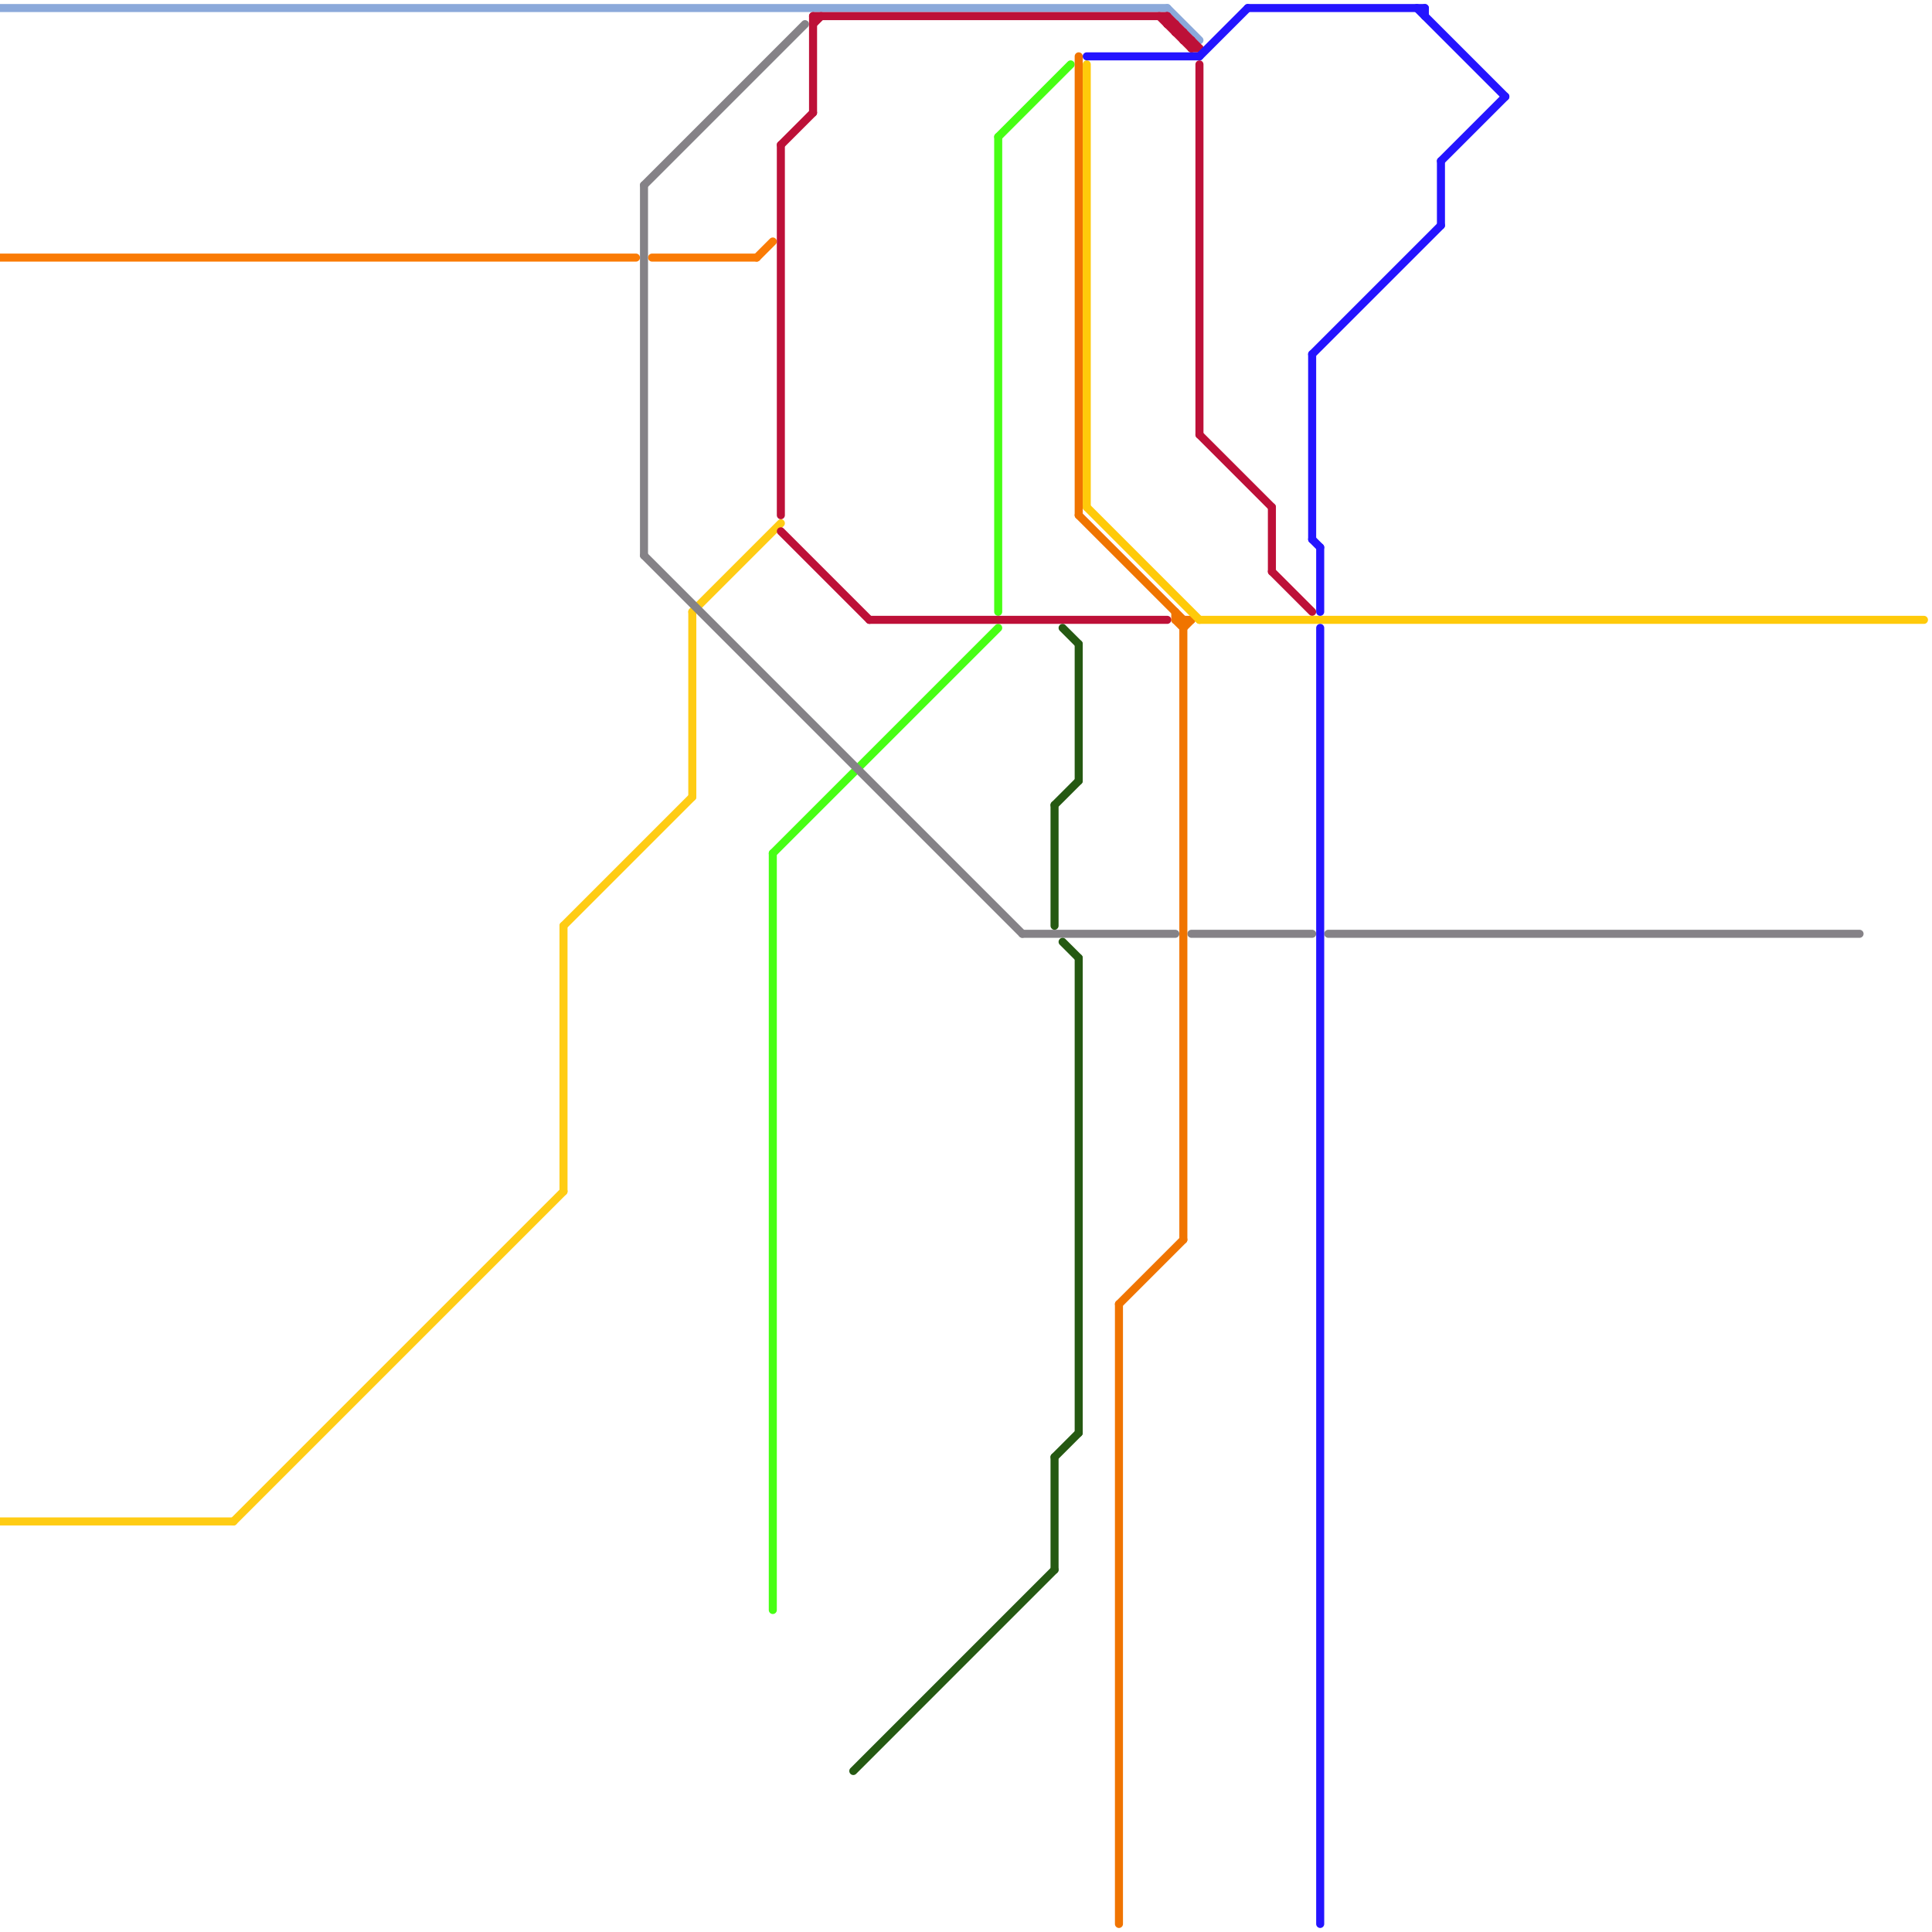 
<svg version="1.1" xmlns="http://www.w3.org/2000/svg" viewBox="0 0 240 240">
<style>text { font: 1px Helvetica; font-weight: 600; white-space: pre; dominant-baseline: central; } line { stroke-width: 1; fill: none; stroke-linecap: round; stroke-linejoin: round; } .c0 { stroke: #8ba9da } .c1 { stroke: #ffcc14 } .c2 { stroke: #fa7b05 } .c3 { stroke: #47ff14 } .c4 { stroke: #bd1038 } .c5 { stroke: #858287 } .c6 { stroke: #255912 } .c7 { stroke: #f07400 } .c8 { stroke: #ffca0a } .c9 { stroke: #2414ff }</style><defs><g id="wm-xf"><circle r="1.2" fill="#000"/><circle r="0.9" fill="#fff"/><circle r="0.6" fill="#000"/><circle r="0.3" fill="#fff"/></g><g id="wm"><circle r="0.6" fill="#000"/><circle r="0.3" fill="#fff"/></g></defs><line class="c0" x1="0" y1="1" x2="145" y2="1"/><line class="c0" x1="145" y1="1" x2="149" y2="5"/><line class="c1" x1="29" y1="189" x2="70" y2="148"/><line class="c1" x1="0" y1="189" x2="29" y2="189"/><line class="c1" x1="86" y1="76" x2="97" y2="65"/><line class="c1" x1="70" y1="115" x2="70" y2="148"/><line class="c1" x1="86" y1="76" x2="86" y2="99"/><line class="c1" x1="70" y1="115" x2="86" y2="99"/><line class="c2" x1="94" y1="32" x2="96" y2="30"/><line class="c2" x1="0" y1="32" x2="79" y2="32"/><line class="c2" x1="81" y1="32" x2="94" y2="32"/><line class="c3" x1="96" y1="106" x2="124" y2="78"/><line class="c3" x1="124" y1="17" x2="124" y2="76"/><line class="c3" x1="96" y1="106" x2="96" y2="200"/><line class="c3" x1="124" y1="17" x2="133" y2="8"/><line class="c4" x1="158" y1="71" x2="163" y2="76"/><line class="c4" x1="144" y1="2" x2="148" y2="6"/><line class="c4" x1="101" y1="3" x2="102" y2="2"/><line class="c4" x1="146" y1="3" x2="146" y2="4"/><line class="c4" x1="145" y1="2" x2="145" y2="3"/><line class="c4" x1="148" y1="5" x2="148" y2="6"/><line class="c4" x1="146" y1="4" x2="147" y2="4"/><line class="c4" x1="147" y1="4" x2="147" y2="5"/><line class="c4" x1="97" y1="18" x2="101" y2="14"/><line class="c4" x1="145" y1="2" x2="149" y2="6"/><line class="c4" x1="148" y1="6" x2="149" y2="6"/><line class="c4" x1="101" y1="2" x2="145" y2="2"/><line class="c4" x1="108" y1="77" x2="145" y2="77"/><line class="c4" x1="101" y1="2" x2="101" y2="14"/><line class="c4" x1="158" y1="63" x2="158" y2="71"/><line class="c4" x1="145" y1="3" x2="146" y2="3"/><line class="c4" x1="97" y1="66" x2="108" y2="77"/><line class="c4" x1="97" y1="18" x2="97" y2="64"/><line class="c4" x1="149" y1="54" x2="158" y2="63"/><line class="c4" x1="149" y1="8" x2="149" y2="54"/><line class="c4" x1="147" y1="5" x2="148" y2="5"/><line class="c5" x1="80" y1="69" x2="127" y2="116"/><line class="c5" x1="80" y1="23" x2="100" y2="3"/><line class="c5" x1="127" y1="116" x2="146" y2="116"/><line class="c5" x1="148" y1="116" x2="163" y2="116"/><line class="c5" x1="80" y1="23" x2="80" y2="69"/><line class="c5" x1="165" y1="116" x2="231" y2="116"/><line class="c6" x1="132" y1="117" x2="134" y2="119"/><line class="c6" x1="134" y1="119" x2="134" y2="178"/><line class="c6" x1="106" y1="220" x2="131" y2="195"/><line class="c6" x1="134" y1="80" x2="134" y2="97"/><line class="c6" x1="131" y1="181" x2="131" y2="195"/><line class="c6" x1="131" y1="181" x2="134" y2="178"/><line class="c6" x1="131" y1="100" x2="134" y2="97"/><line class="c6" x1="132" y1="78" x2="134" y2="80"/><line class="c6" x1="131" y1="100" x2="131" y2="115"/><line class="c7" x1="147" y1="78" x2="148" y2="77"/><line class="c7" x1="146" y1="77" x2="148" y2="77"/><line class="c7" x1="139" y1="162" x2="147" y2="154"/><line class="c7" x1="134" y1="7" x2="134" y2="64"/><line class="c7" x1="139" y1="162" x2="139" y2="239"/><line class="c7" x1="134" y1="64" x2="147" y2="77"/><line class="c7" x1="146" y1="77" x2="147" y2="78"/><line class="c7" x1="146" y1="76" x2="146" y2="77"/><line class="c7" x1="147" y1="77" x2="147" y2="154"/><line class="c8" x1="135" y1="63" x2="149" y2="77"/><line class="c8" x1="149" y1="77" x2="239" y2="77"/><line class="c8" x1="135" y1="8" x2="135" y2="63"/><line class="c9" x1="163" y1="67" x2="164" y2="68"/><line class="c9" x1="164" y1="78" x2="164" y2="239"/><line class="c9" x1="164" y1="68" x2="164" y2="76"/><line class="c9" x1="163" y1="44" x2="163" y2="67"/><line class="c9" x1="135" y1="7" x2="149" y2="7"/><line class="c9" x1="179" y1="20" x2="179" y2="28"/><line class="c9" x1="163" y1="44" x2="179" y2="28"/><line class="c9" x1="177" y1="1" x2="177" y2="2"/><line class="c9" x1="149" y1="7" x2="155" y2="1"/><line class="c9" x1="176" y1="1" x2="187" y2="12"/><line class="c9" x1="155" y1="1" x2="177" y2="1"/><line class="c9" x1="179" y1="20" x2="187" y2="12"/>
</svg>
